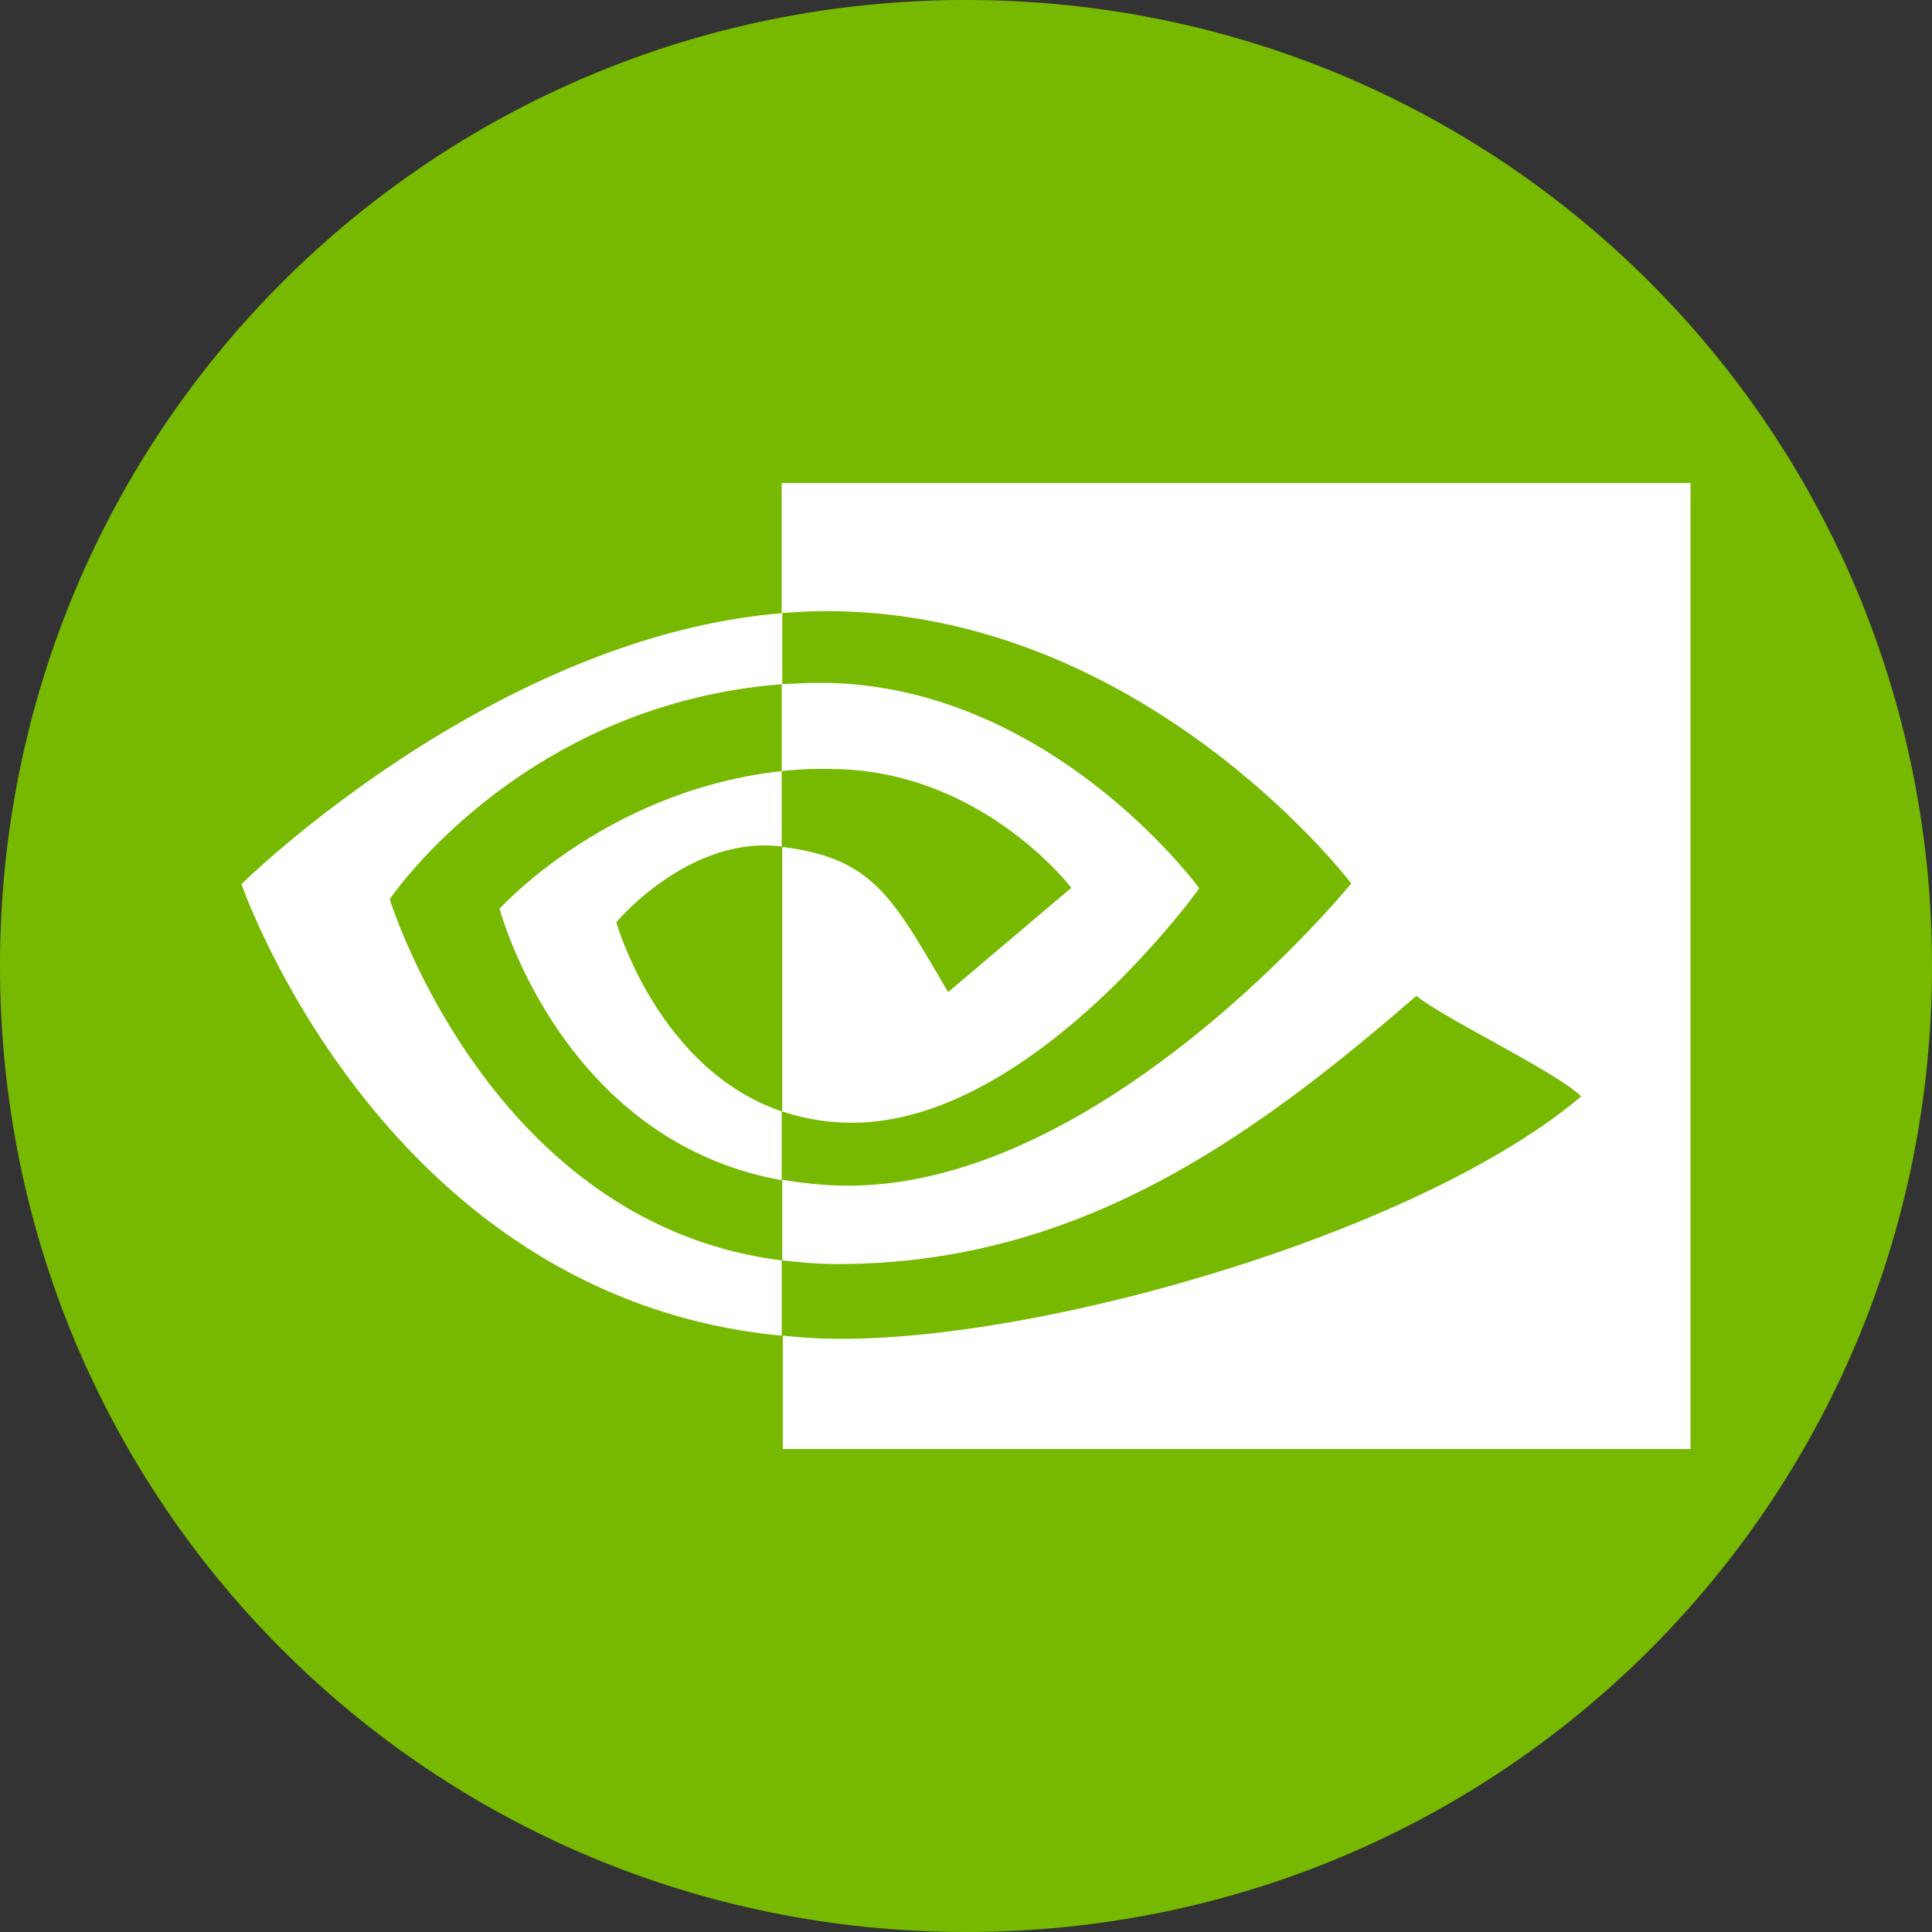 <svg xmlns="http://www.w3.org/2000/svg" fill="none" viewBox="0 0 32 32"><rect x="0" y="0" width="32" height="32" fill="#333333" stroke="none"/><path fill="#76B900" d="M16 32c8.867 0 16-7.133 16-16S24.867 0 16 0 0 7.133 0 16s7.133 16 16 16"/><path fill="#fff" d="M12.948 12.773v-1.442l.424-.018c3.922-.125 6.492 3.4 6.492 3.4s-2.773 3.883-5.75 3.883c-.394 0-.784-.063-1.158-.187v-4.381c1.529.187 1.838.864 2.748 2.404l2.04-1.727s-1.493-1.968-4.001-1.968a6 6 0 0 0-.796.035m0-4.772v2.154l.424-.026c5.45-.187 9.01 4.505 9.01 4.505s-4.08 5.005-8.329 5.005c-.371 0-.733-.036-1.095-.099v1.336c.3.035.61.062.91.062 3.957 0 6.82-2.039 9.592-4.442.46.374 2.341 1.273 2.73 1.665-2.632 2.226-8.77 4.015-12.25 4.015q-.488 0-.972-.053V24H28V8zm0 10.408v1.14c-3.66-.658-4.672-4.496-4.672-4.496s1.758-1.96 4.672-2.28v1.248h-.008c-1.529-.187-2.73 1.255-2.73 1.255s.68 2.43 2.739 3.133m-6.491-3.516s2.163-3.223 6.5-3.56v-1.176C8.152 10.547 4 14.643 4 14.643s2.35 6.856 8.948 7.48v-1.247c-4.84-.606-6.493-5.984-6.493-5.984"/></svg>